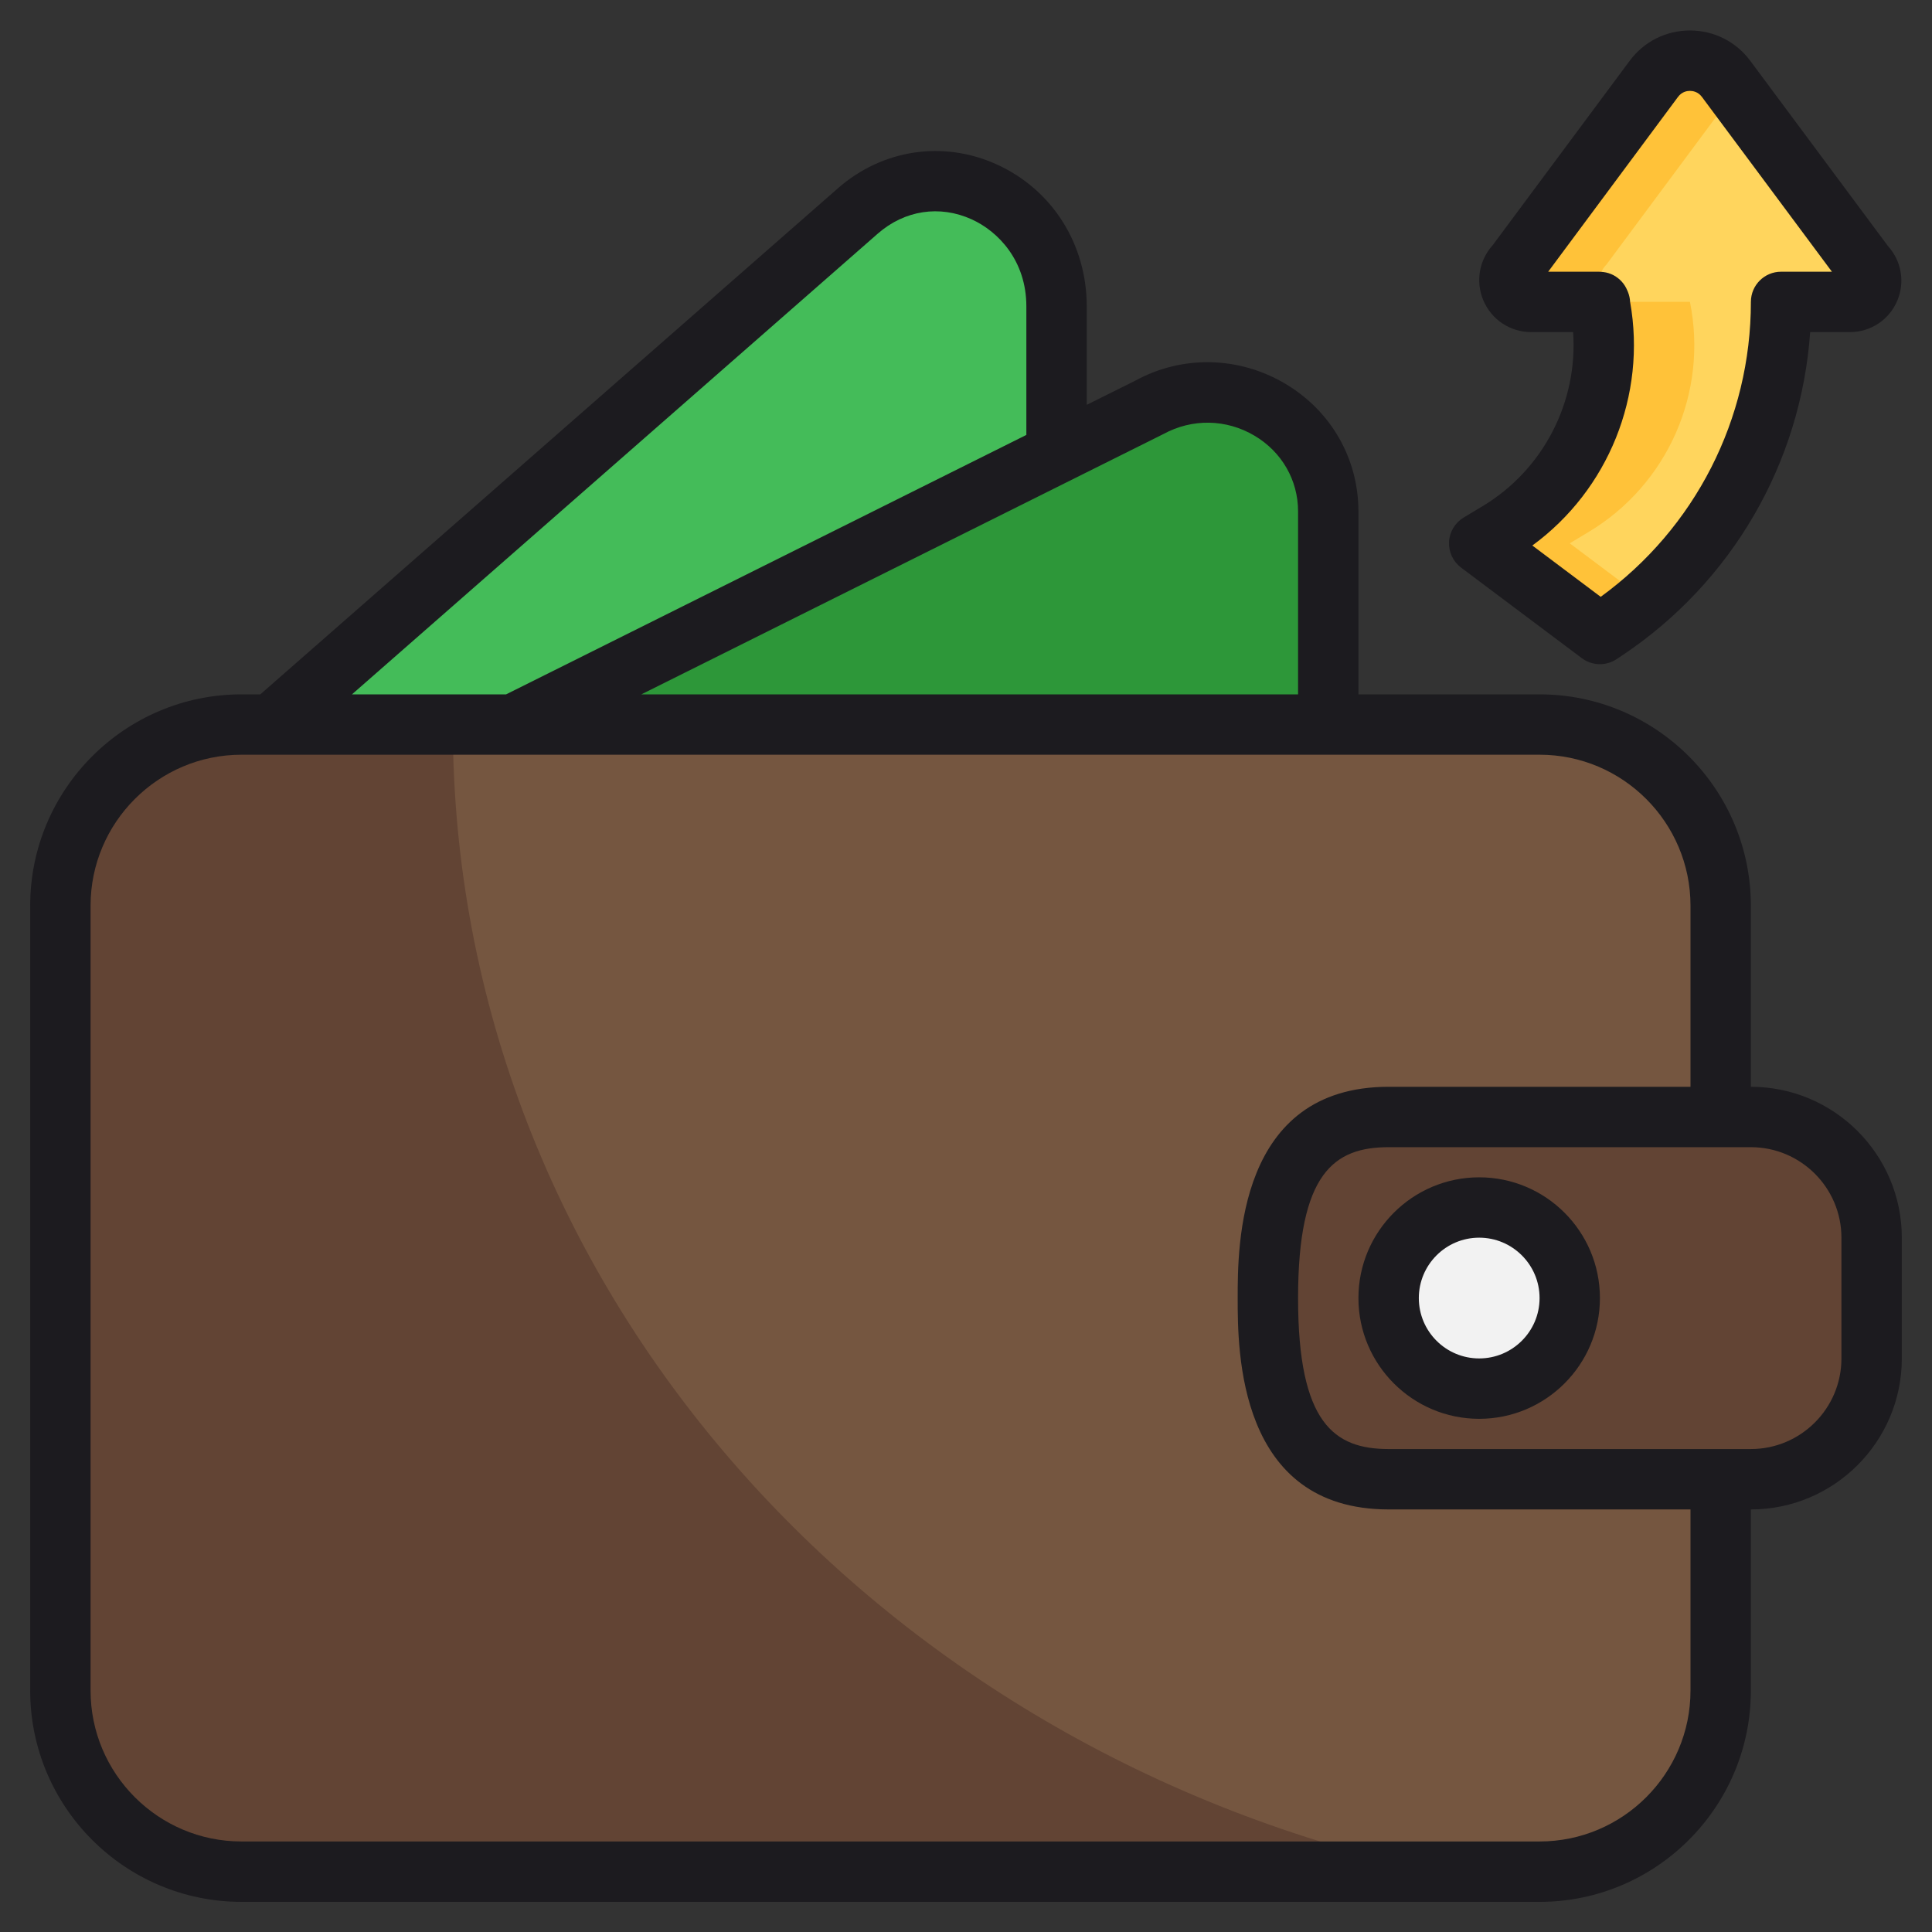 <svg width="50" height="50" viewBox="0 0 50 50" fill="none" xmlns="http://www.w3.org/2000/svg">
<rect x="0" y="0" width="50" height="50" fill="#333333" stroke="none"/>
<g clip-path="url(#clip0_534_4847)">
<path d="M7.031 18.75L22.2 5.459C24.231 3.68 27.344 5.175 27.344 7.93V11.738V18.75H7.031Z" fill="#44BC59"/>
<path d="M13.281 18.748L29.732 10.545C31.816 9.408 34.375 10.889 34.375 13.231V18.748H13.281Z" fill="#2D9739"/>
<path d="M44.531 38.281V43.75C44.531 46.339 42.433 48.438 39.844 48.438H6.25C3.661 48.438 1.562 46.339 1.562 43.75V23.438C1.562 20.848 3.661 18.75 6.25 18.75H39.844C42.433 18.75 44.531 20.848 44.531 23.438V28.906V38.281Z" fill="#624434"/>
<path d="M37.162 48.438H39.844C42.433 48.438 44.531 46.339 44.531 43.75V38.281V28.906V23.438C44.531 20.848 42.433 18.75 39.844 18.75H11.719C11.719 33.223 22.59 45.331 37.162 48.438Z" fill="#755640"/>
<path d="M45.312 38.281H35.938C33.348 38.281 32.812 36.183 32.812 33.594C32.812 31.005 33.348 28.906 35.938 28.906H45.312C47.038 28.906 48.438 30.305 48.438 32.031V35.156C48.438 36.882 47.038 38.281 45.312 38.281Z" fill="#624434"/>
<path d="M38.281 35.938C39.576 35.938 40.625 34.888 40.625 33.594C40.625 32.299 39.576 31.25 38.281 31.25C36.987 31.25 35.938 32.299 35.938 33.594C35.938 34.888 36.987 35.938 38.281 35.938Z" fill="#F2F2F2"/>
<path d="M41.391 7.812C41.868 10.152 40.817 12.54 38.769 13.769L38.281 14.062L41.406 16.405L41.544 16.314C44.386 14.419 46.094 11.228 46.094 7.812H47.876C48.366 7.812 48.611 7.219 48.265 6.873L44.671 2.038C44.206 1.412 43.266 1.412 42.801 2.039L39.229 6.849C38.873 7.205 39.125 7.812 39.627 7.812H41.391Z" fill="#FFC239"/>
<path d="M44.908 2.357L41.573 6.849C41.217 7.204 41.469 7.811 41.971 7.811H43.735C44.212 10.152 43.161 12.54 41.112 13.768L40.625 14.061L42.576 15.525C44.794 13.598 46.094 10.791 46.094 7.811H47.876C48.366 7.811 48.611 7.219 48.265 6.872L44.908 2.357Z" fill="#FFD55D"/>
<path d="M45.312 28.126V23.439C45.312 20.424 42.859 17.97 39.844 17.97H35.156V13.234C35.156 11.87 34.449 10.636 33.265 9.932C32.055 9.215 30.595 9.189 29.384 9.85L28.125 10.477V7.93C28.125 6.315 27.231 4.906 25.793 4.254C24.41 3.627 22.836 3.864 21.685 4.873L6.737 17.97H6.25C3.234 17.97 0.781 20.424 0.781 23.439V43.751C0.781 46.766 3.234 49.22 6.25 49.22H39.844C42.859 49.22 45.312 46.766 45.312 43.751V39.064C47.466 39.064 49.219 37.311 49.219 35.157V32.032C49.219 29.878 47.466 28.126 45.312 28.126ZM30.107 11.234C30.853 10.827 31.736 10.842 32.467 11.276C33.173 11.695 33.594 12.426 33.594 13.234V17.97H16.598L30.107 11.234ZM22.715 6.048C23.409 5.44 24.318 5.3 25.148 5.677C25.831 5.987 26.562 6.742 26.562 7.93V11.256L13.098 17.97H9.109L22.715 6.048ZM43.75 43.751C43.75 45.905 41.998 47.657 39.844 47.657H6.25C4.096 47.657 2.344 45.905 2.344 43.751V23.439C2.344 21.285 4.096 19.532 6.25 19.532H39.844C41.998 19.532 43.75 21.285 43.75 23.439V28.126H35.938C32.031 28.126 32.031 32.243 32.031 33.595C32.031 34.947 32.031 39.064 35.938 39.064H43.75V43.751ZM47.656 35.157C47.656 36.45 46.605 37.501 45.312 37.501H35.938C34.531 37.501 33.594 36.836 33.594 33.595C33.594 30.354 34.531 29.689 35.938 29.689H45.312C46.605 29.689 47.656 30.74 47.656 32.032V35.157Z" fill="#1C1B1F"/>
<path d="M38.281 30.469C36.558 30.469 35.156 31.87 35.156 33.594C35.156 35.317 36.558 36.719 38.281 36.719C40.005 36.719 41.406 35.317 41.406 33.594C41.406 31.87 40.005 30.469 38.281 30.469ZM38.281 35.156C37.419 35.156 36.719 34.456 36.719 33.594C36.719 32.732 37.419 32.031 38.281 32.031C39.143 32.031 39.844 32.732 39.844 33.594C39.844 34.456 39.143 35.156 38.281 35.156Z" fill="#1C1B1F"/>
<path d="M38.367 13.101L37.879 13.394C37.656 13.528 37.514 13.764 37.501 14.023C37.488 14.284 37.604 14.533 37.812 14.689L40.937 17.033C41.075 17.137 41.241 17.189 41.406 17.189C41.556 17.189 41.707 17.145 41.839 17.058L41.977 16.966C44.826 15.066 46.609 11.98 46.847 8.595H47.875C48.416 8.595 48.899 8.273 49.105 7.773C49.303 7.295 49.208 6.753 48.864 6.373L45.297 1.574C44.926 1.075 44.356 0.789 43.735 0.789C43.114 0.79 42.544 1.076 42.174 1.576L38.628 6.349C38.282 6.733 38.185 7.28 38.385 7.764C38.593 8.269 39.081 8.595 39.628 8.595H40.712C40.839 10.398 39.946 12.153 38.367 13.101ZM42.187 7.812C42.183 7.727 42.165 7.64 42.131 7.556L42.116 7.52C42.116 7.52 42.115 7.52 42.115 7.519C42.045 7.345 41.917 7.209 41.764 7.126C41.61 7.042 41.764 7.125 41.763 7.125C41.719 7.102 41.673 7.082 41.626 7.068C41.546 7.043 41.461 7.035 41.377 7.032H40.067L43.428 2.506C43.528 2.372 43.663 2.352 43.735 2.352C43.807 2.352 43.943 2.372 44.044 2.506L47.41 7.032H46.094C45.663 7.032 45.313 7.381 45.313 7.813C45.313 10.847 43.867 13.672 41.426 15.446L39.657 14.118C41.621 12.681 42.618 10.231 42.187 7.812Z" fill="#1C1B1F"/>
</g>
<defs>
<clipPath id="clip0_534_4847">
<rect width="50" height="50" fill="white"/>
</clipPath>
</defs>
</svg>
